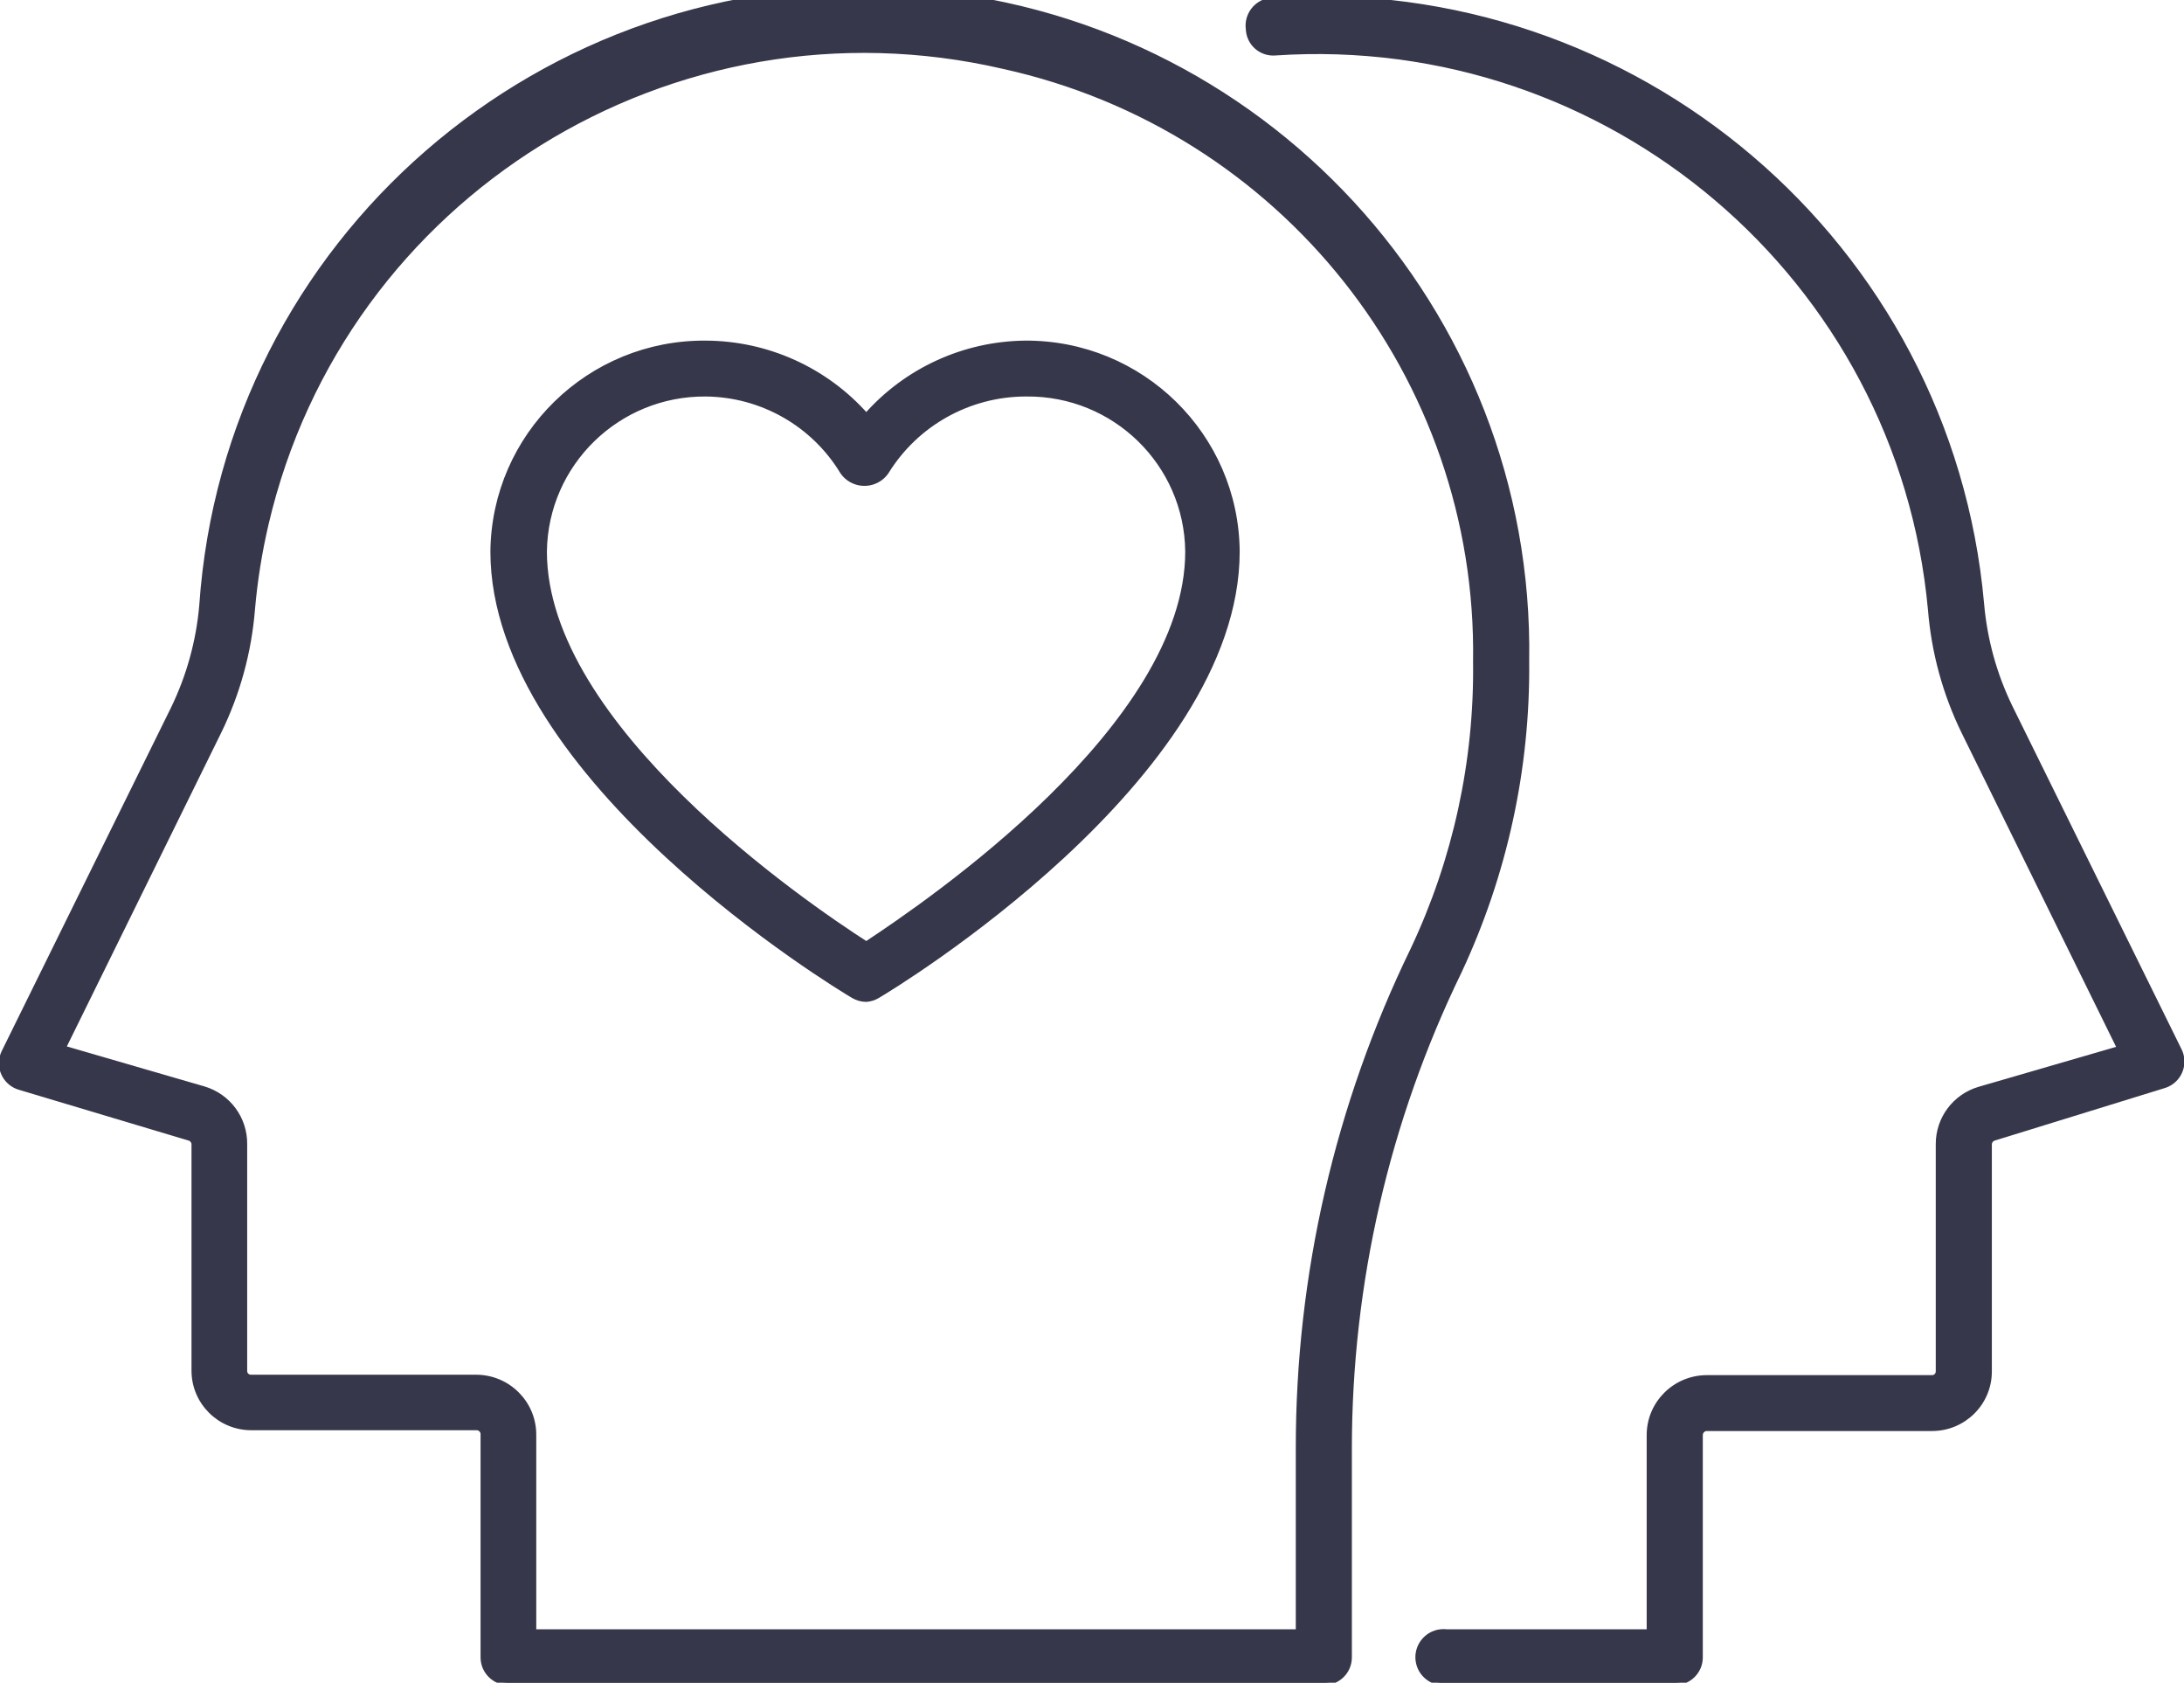 <svg xmlns="http://www.w3.org/2000/svg" xmlns:xlink="http://www.w3.org/1999/xlink" width="74" height="57" xml:space="preserve"><defs><clipPath id="clip0"><rect x="256" y="573" width="74" height="57"></rect></clipPath></defs><g clip-path="url(#clip0)" transform="translate(-256 -573)"><path d="M44.633 57 17.107 57C16.634 57 16.25 56.616 16.25 56.143L16.25 48.612C16.265 48.491 16.18 48.381 16.058 48.365 16.049 48.364 16.039 48.364 16.029 48.364L8.429 48.364C7.361 48.364 6.495 47.498 6.495 46.429L6.495 38.76C6.492 38.662 6.424 38.577 6.329 38.553L0.622 36.839C0.166 36.712-0.1 36.239 0.027 35.784 0.041 35.733 0.06 35.684 0.083 35.637L5.79 24.016C6.324 22.915 6.652 21.726 6.757 20.506 7.602 8.172 18.286-1.142 30.62-0.297 42.502 0.516 51.666 10.491 51.473 22.399 51.51 26.031 50.73 29.625 49.193 32.915 46.755 37.951 45.489 43.473 45.489 49.068L45.489 56.143C45.489 56.616 45.106 57 44.633 57ZM17.964 55.273 43.762 55.273 43.762 49.068C43.757 43.215 45.08 37.437 47.631 32.169 49.066 29.119 49.788 25.783 49.745 22.413 49.895 12.762 43.237 4.338 33.813 2.252 22.663-0.34 11.523 6.598 8.931 17.748 8.709 18.701 8.555 19.669 8.471 20.644 8.355 22.085 7.971 23.491 7.337 24.79L2.087 35.499 6.826 36.881C7.65 37.126 8.213 37.886 8.208 38.746L8.208 46.443C8.208 46.557 8.301 46.65 8.415 46.65L16.015 46.65C17.091 46.65 17.964 47.522 17.964 48.599 17.964 48.603 17.964 48.608 17.964 48.612Z" stroke="#37374B" stroke-width="0.166" fill="#37374B" transform="matrix(1.004 0 0 1 256.051 573)"></path><path d="M56.475 57 48.778 57C48.301 57.06 47.865 56.723 47.805 56.246 47.745 55.769 48.082 55.333 48.559 55.273 48.632 55.264 48.706 55.264 48.778 55.273L55.604 55.273 55.604 48.612C55.604 47.536 56.477 46.664 57.553 46.664L65.153 46.664C65.267 46.664 65.36 46.571 65.36 46.457L65.36 38.76C65.355 37.9 65.918 37.14 66.742 36.895L71.481 35.513 66.231 24.804C65.597 23.505 65.213 22.099 65.097 20.658 64.072 9.41 54.257 1.037 42.988 1.796 42.525 1.835 42.117 1.49 42.078 1.026 42.078 1.016 42.077 1.005 42.076 0.995 42.008 0.519 42.337 0.078 42.813 0.009 42.849 0.004 42.884 0.001 42.919 1.1101e-06 55.122-0.814 65.74 8.269 66.825 20.451 66.93 21.67 67.257 22.86 67.792 23.961L73.499 35.582C73.707 36.007 73.531 36.52 73.107 36.728 73.059 36.751 73.01 36.77 72.96 36.784L67.253 38.553C67.158 38.577 67.09 38.662 67.087 38.76L67.087 46.457C67.087 47.525 66.221 48.391 65.153 48.391L57.553 48.391C57.431 48.391 57.332 48.49 57.332 48.612L57.332 56.143C57.332 56.616 56.948 57 56.475 57Z" stroke="#37374B" stroke-width="0.166" fill="#37374B" transform="matrix(1.004 0 0 1 256.051 573)"></path><path d="M29.184 33.855C29.028 33.854 28.875 33.811 28.742 33.73 28.244 33.44 16.582 26.365 16.582 18.682 16.62 14.75 19.835 11.59 23.767 11.621 25.841 11.629 27.813 12.524 29.184 14.081 30.541 12.537 32.49 11.643 34.545 11.621 38.47 11.598 41.673 14.757 41.703 18.682 41.703 26.365 30.068 33.44 29.571 33.73 29.454 33.802 29.321 33.845 29.184 33.855ZM23.767 13.348C20.794 13.325 18.361 15.709 18.323 18.682 18.323 24.61 27.084 30.621 29.184 31.975 31.27 30.593 40.031 24.61 40.031 18.682 40.001 15.706 37.564 13.318 34.588 13.348 34.574 13.348 34.56 13.348 34.545 13.348 32.633 13.358 30.861 14.357 29.861 15.988 29.579 16.396 29.02 16.498 28.612 16.217 28.522 16.155 28.445 16.077 28.383 15.988 27.407 14.366 25.66 13.366 23.767 13.348Z" stroke="#37374B" stroke-width="0.166" fill="#37374B" transform="matrix(1.004 0 0 1 256.051 573)"></path></g></svg>